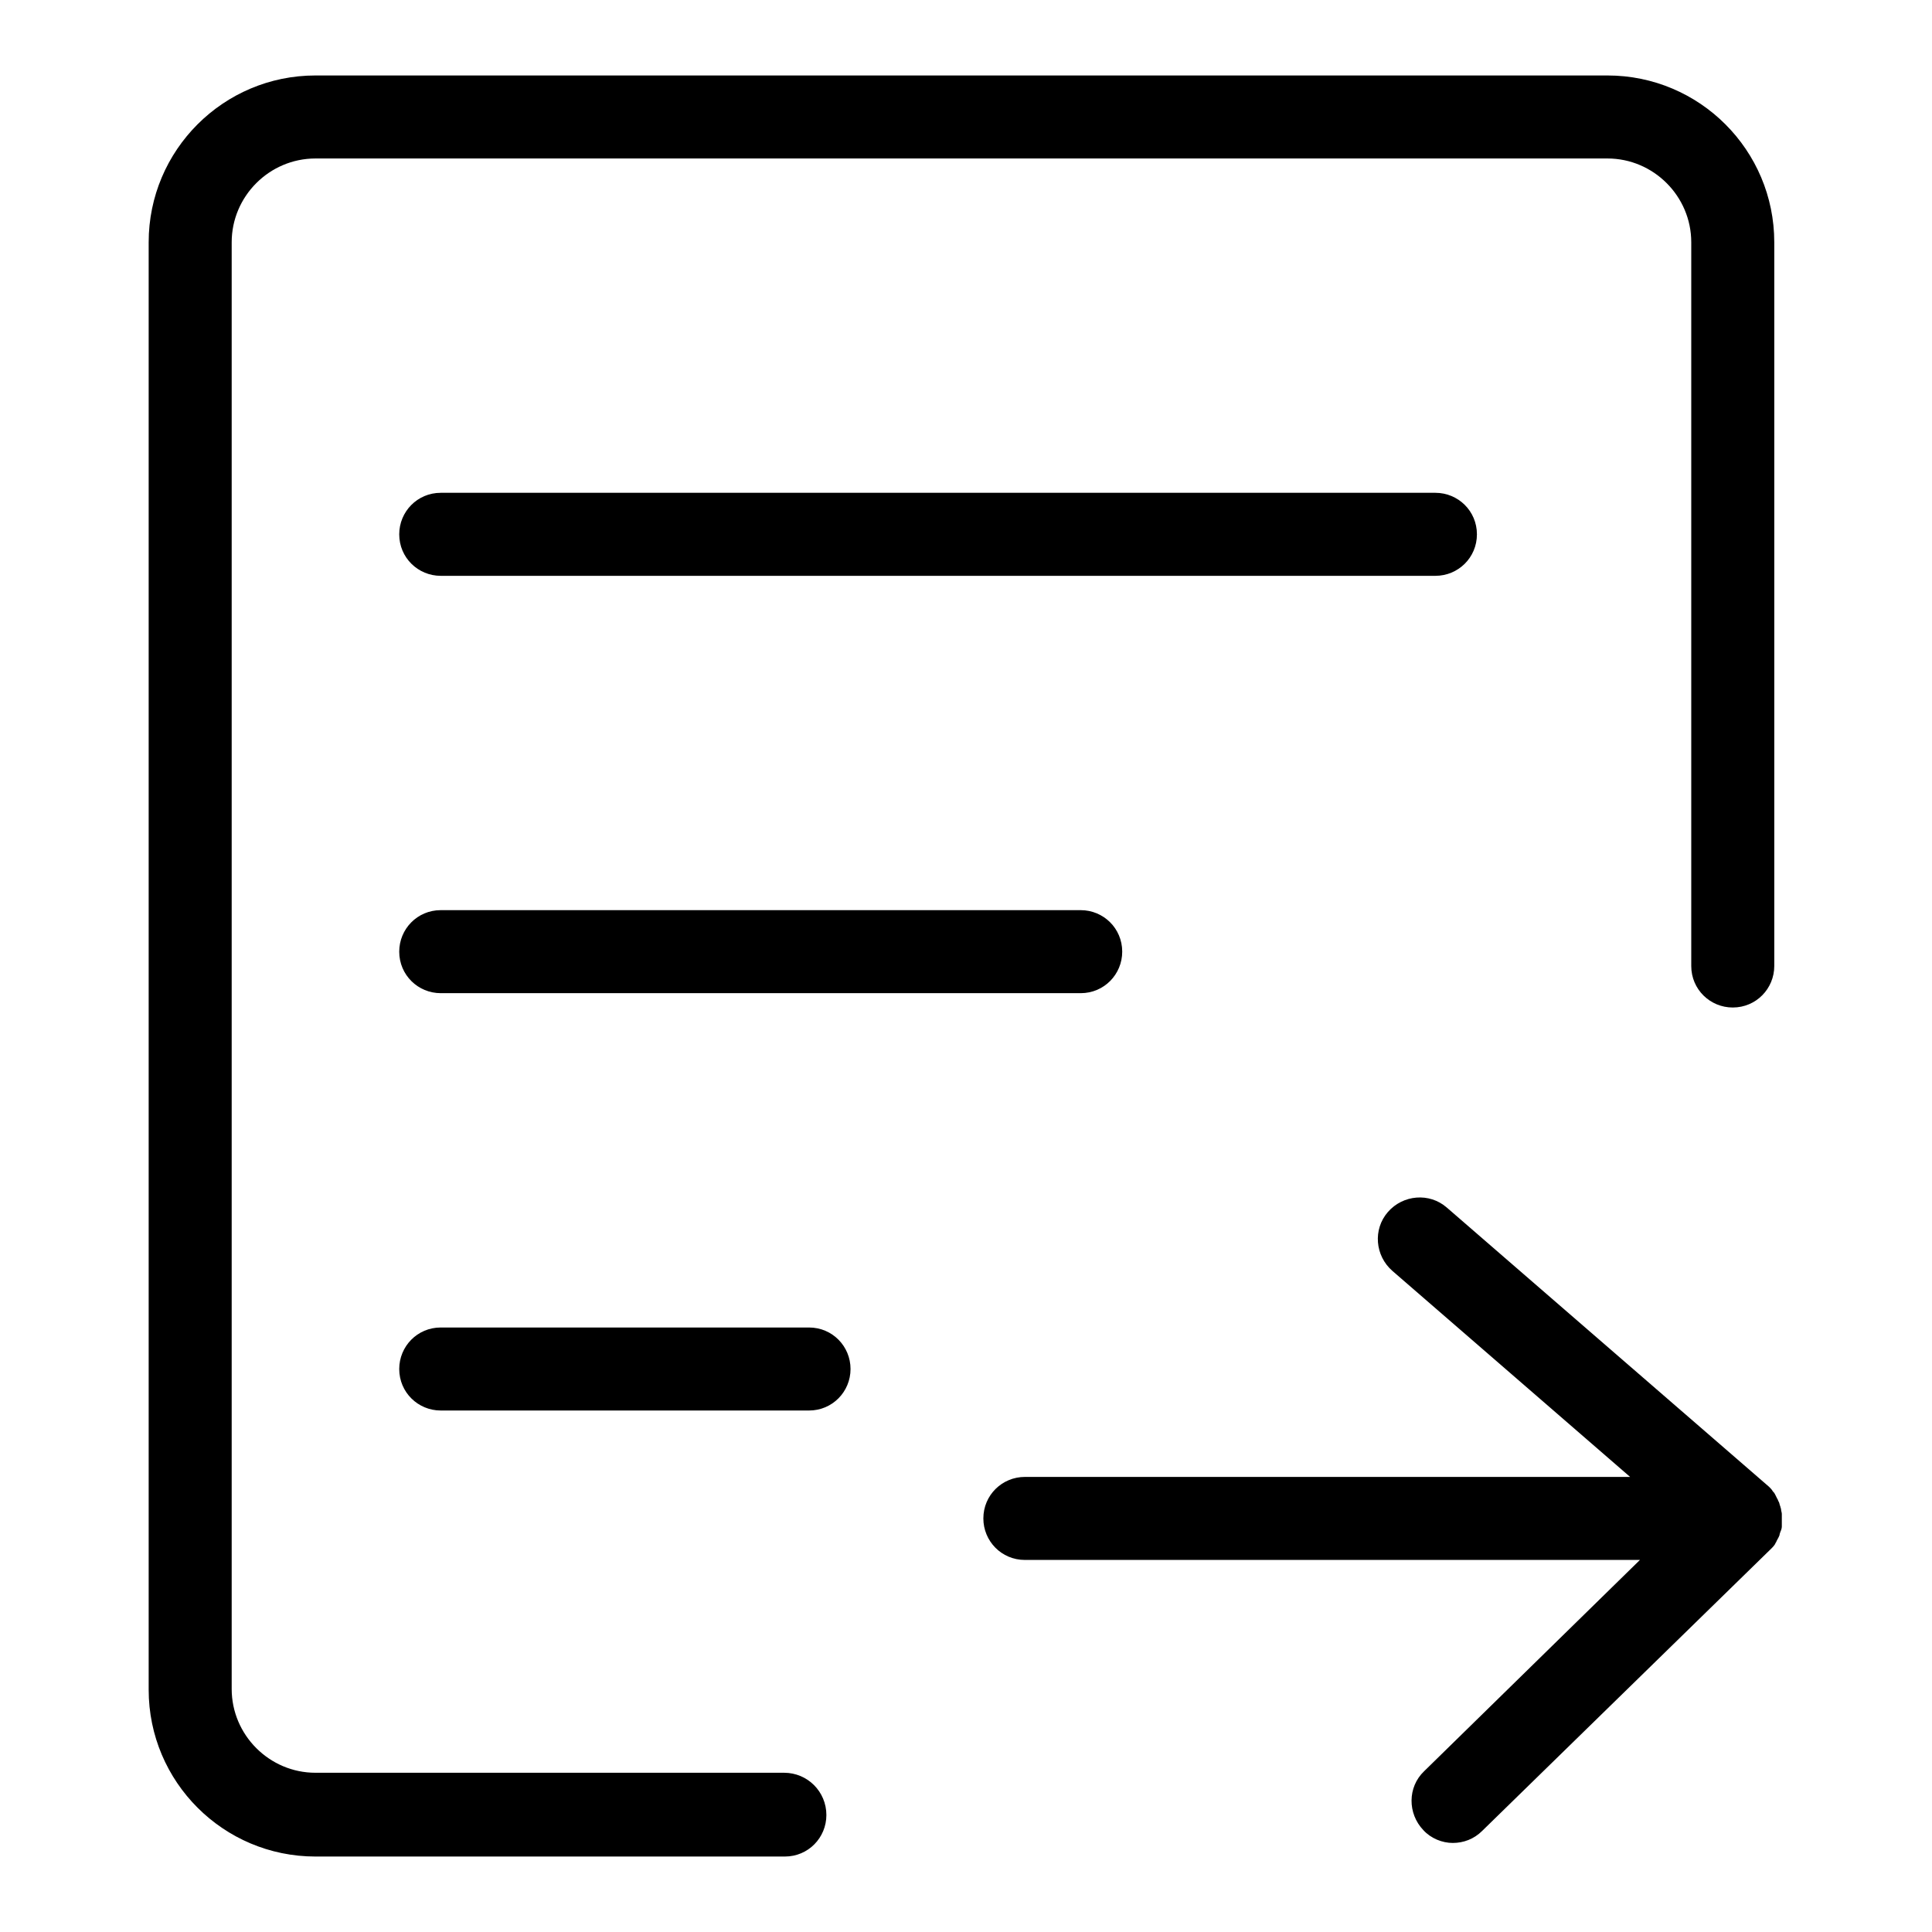 <?xml version="1.0" encoding="utf-8"?>
<!-- Svg Vector Icons : http://www.onlinewebfonts.com/icon -->
<!DOCTYPE svg PUBLIC "-//W3C//DTD SVG 1.1//EN" "http://www.w3.org/Graphics/SVG/1.1/DTD/svg11.dtd">
<svg version="1.1" xmlns="http://www.w3.org/2000/svg" xmlns:xlink="http://www.w3.org/1999/xlink" x="0px" y="0px" viewBox="0 0 256 256" enable-background="new 0 0 256 256" xml:space="preserve">
<g><g><path fill="#000000" d="M234.7,205.2L234.7,205.2l-38.3,37.4c-1.1,1.1-2.5,1.6-3.9,1.6c-1.4,0-2.9-0.6-3.9-1.7c-2.1-2.2-2.1-5.7,0.1-7.8l28.6-28h-81.5c-3.1,0-5.5-2.5-5.5-5.5c0-3.1,2.5-5.5,5.5-5.5H216l-31.5-27.3c-2.3-2-2.6-5.5-0.6-7.8c2-2.3,5.5-2.6,7.8-0.6l42.7,37c0,0,0.1,0.1,0.1,0.1c0.1,0.1,0.3,0.3,0.4,0.5c0.1,0.1,0.2,0.2,0.3,0.4c0.1,0.2,0.2,0.4,0.3,0.6c0.1,0.1,0.1,0.3,0.2,0.4c0.1,0.2,0.1,0.4,0.2,0.6c0,0.1,0.1,0.3,0.1,0.4c0,0.2,0.1,0.4,0.1,0.6c0,0.1,0,0.3,0,0.4c0,0,0,0,0,0.1s0,0,0,0.1c0,0.2,0,0.4,0,0.6c0,0.2,0,0.3,0,0.5c0,0.2-0.1,0.5-0.2,0.7c0,0.1-0.1,0.2-0.1,0.4c-0.1,0.3-0.3,0.6-0.4,0.8c0,0,0,0.1-0.1,0.2C235.2,204.7,234.9,205,234.7,205.2z M103.9,234.9H41.8c-6.1,0-11.1-5-11.1-11.1V32.1c0-6.1,5-11.1,11.1-11.1H213c6.1,0,11.1,5,11.1,11.1V128c0,3.1,2.5,5.5,5.5,5.5c3.1,0,5.5-2.5,5.5-5.5V32.1c0-12.2-9.9-22.1-22.1-22.1H41.8c-12.2,0-22.1,9.9-22.1,22.1v191.8c0,12.2,9.9,22.1,22.1,22.1h62.2c3.1,0,5.5-2.5,5.5-5.5C109.5,237.4,107,234.9,103.9,234.9z M195.7,70.8c0-3.1-2.5-5.5-5.5-5.5H58.4c-3.1,0-5.5,2.5-5.5,5.5c0,3.1,2.5,5.5,5.5,5.5h131.8C193.2,76.3,195.7,73.9,195.7,70.8z M58.4,120.6c-3.1,0-5.5,2.5-5.5,5.5c0,3.1,2.5,5.5,5.5,5.5h84.8c3.1,0,5.5-2.5,5.5-5.5c0-3.1-2.5-5.5-5.5-5.5H58.4z M107.2,175.9H58.4c-3.1,0-5.5,2.5-5.5,5.5c0,3.1,2.5,5.5,5.5,5.5h48.8c3.1,0,5.5-2.5,5.5-5.5C112.7,178.4,110.3,175.9,107.2,175.9z"/></g></g>
</svg>